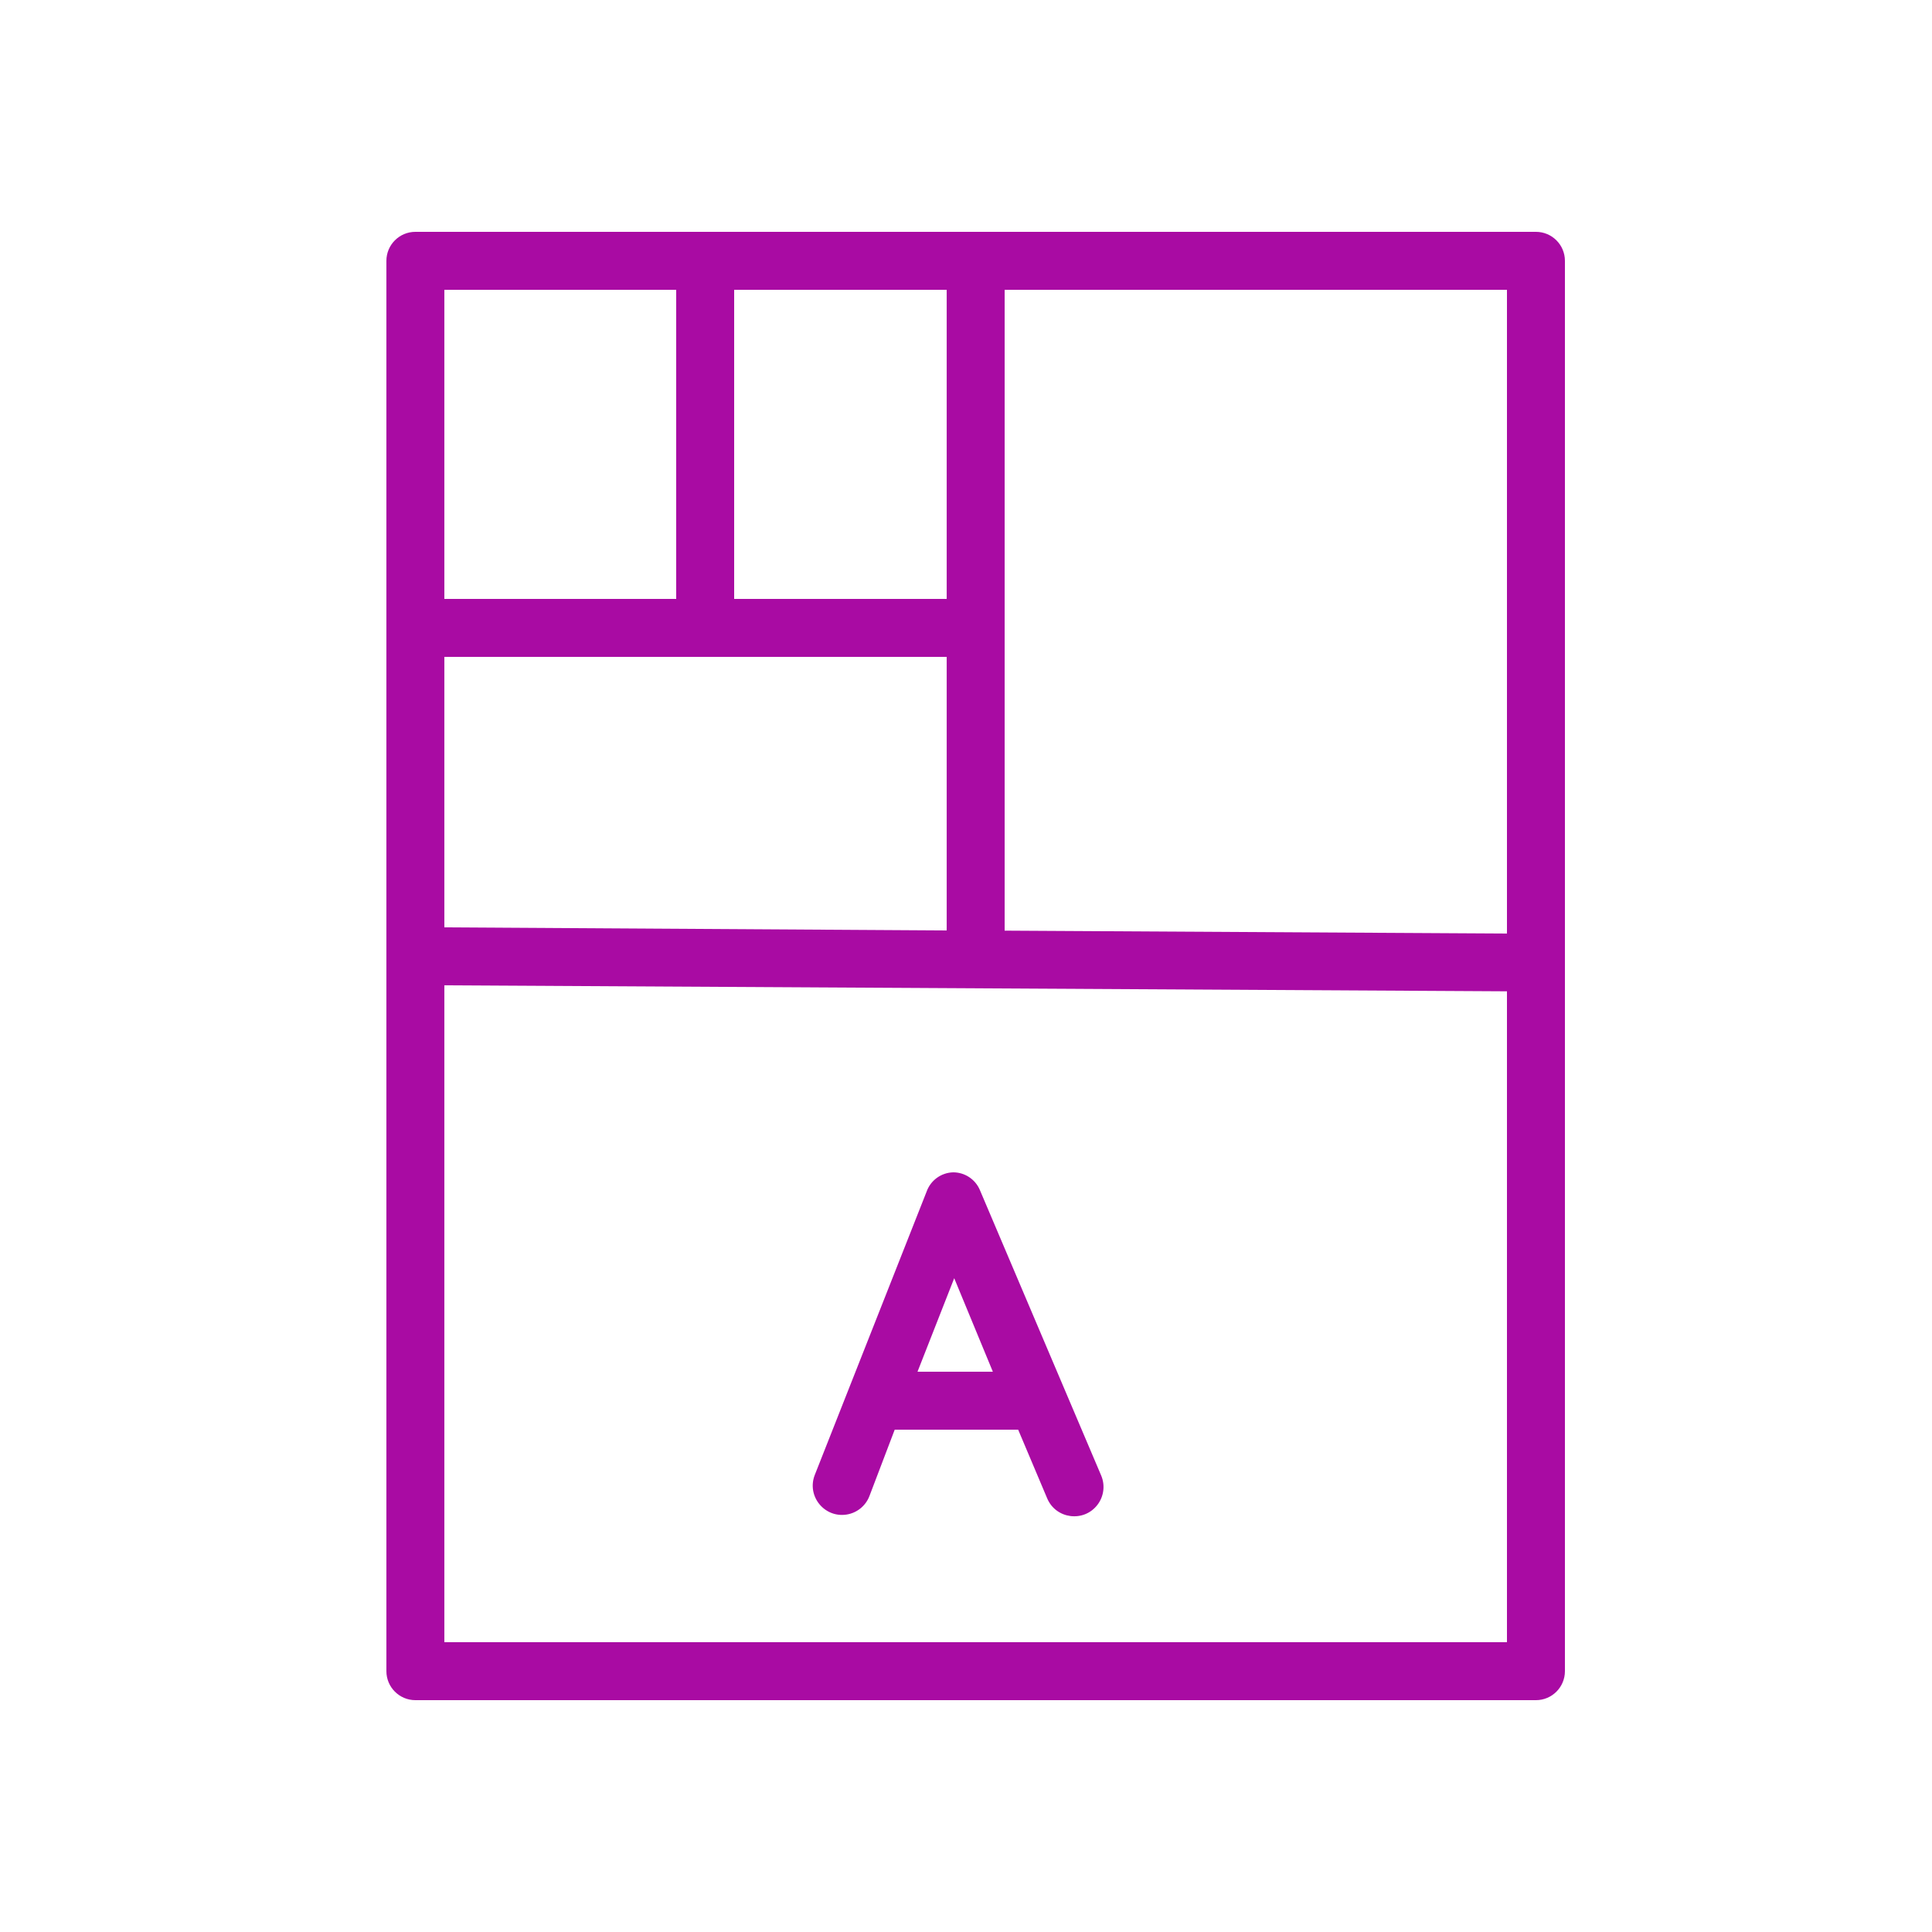 <?xml version="1.0" encoding="UTF-8"?> <svg xmlns="http://www.w3.org/2000/svg" viewBox="0 0 100.00 100.00" data-guides="{&quot;vertical&quot;:[],&quot;horizontal&quot;:[]}"><defs></defs><path fill="#a90ba3" stroke="none" fill-opacity="1" stroke-width="1" stroke-opacity="1" color="rgb(51, 51, 51)" fill-rule="evenodd" id="tSvg10d83218baa" title="Path 4" d="M79.5 12C60.167 12 40.833 12 21.5 12C20.672 12 20 12.672 20 13.5C20 37.833 20 62.167 20 86.5C20 87.328 20.672 88 21.5 88C40.833 88 60.167 88 79.5 88C80.328 88 81 87.328 81 86.5C81 62.167 81 37.833 81 13.5C81 12.672 80.328 12 79.5 12ZM78 48.32C69.333 48.27 60.667 48.22 52 48.17C52 37.113 52 26.057 52 15C60.667 15 69.333 15 78 15C78 26.107 78 37.213 78 48.32M23 34C31.667 34 40.333 34 49 34C49 38.72 49 43.44 49 48.16C40.333 48.107 31.667 48.053 23 48C23 43.333 23 38.667 23 34M49 31C45.333 31 41.667 31 38 31C38 25.667 38 20.333 38 15C41.667 15 45.333 15 49 15C49 20.333 49 25.667 49 31M35 15C35 20.333 35 25.667 35 31C31 31 27 31 23 31C23 25.667 23 20.333 23 15C27 15 31 15 35 15M23 85C23 73.667 23 62.333 23 51C41.333 51.103 59.667 51.207 78 51.31C78 62.54 78 73.77 78 85C59.667 85 41.333 85 23 85"></path><path fill="#a90ba3" stroke="none" fill-opacity="1" stroke-width="1" stroke-opacity="1" color="rgb(51, 51, 51)" fill-rule="evenodd" id="tSvga4bf34002d" title="Path 5" d="M50.72 61.6C50.487 61.044 49.943 60.681 49.34 60.68C48.717 60.694 48.168 61.092 47.96 61.68C46.03 66.57 44.1 71.46 42.17 76.35C41.751 77.439 42.667 78.574 43.821 78.393C44.356 78.309 44.805 77.945 45 77.44C45.437 76.293 45.873 75.147 46.31 74C48.44 74 50.57 74 52.7 74C53.2 75.183 53.7 76.367 54.2 77.55C54.65 78.628 56.099 78.814 56.807 77.885C57.135 77.454 57.209 76.88 57 76.38C54.907 71.453 52.813 66.527 50.72 61.6M47.49 71C48.123 69.387 48.757 67.773 49.39 66.16C50.057 67.773 50.723 69.387 51.39 71C50.09 71 48.79 71 47.49 71"></path></svg> 